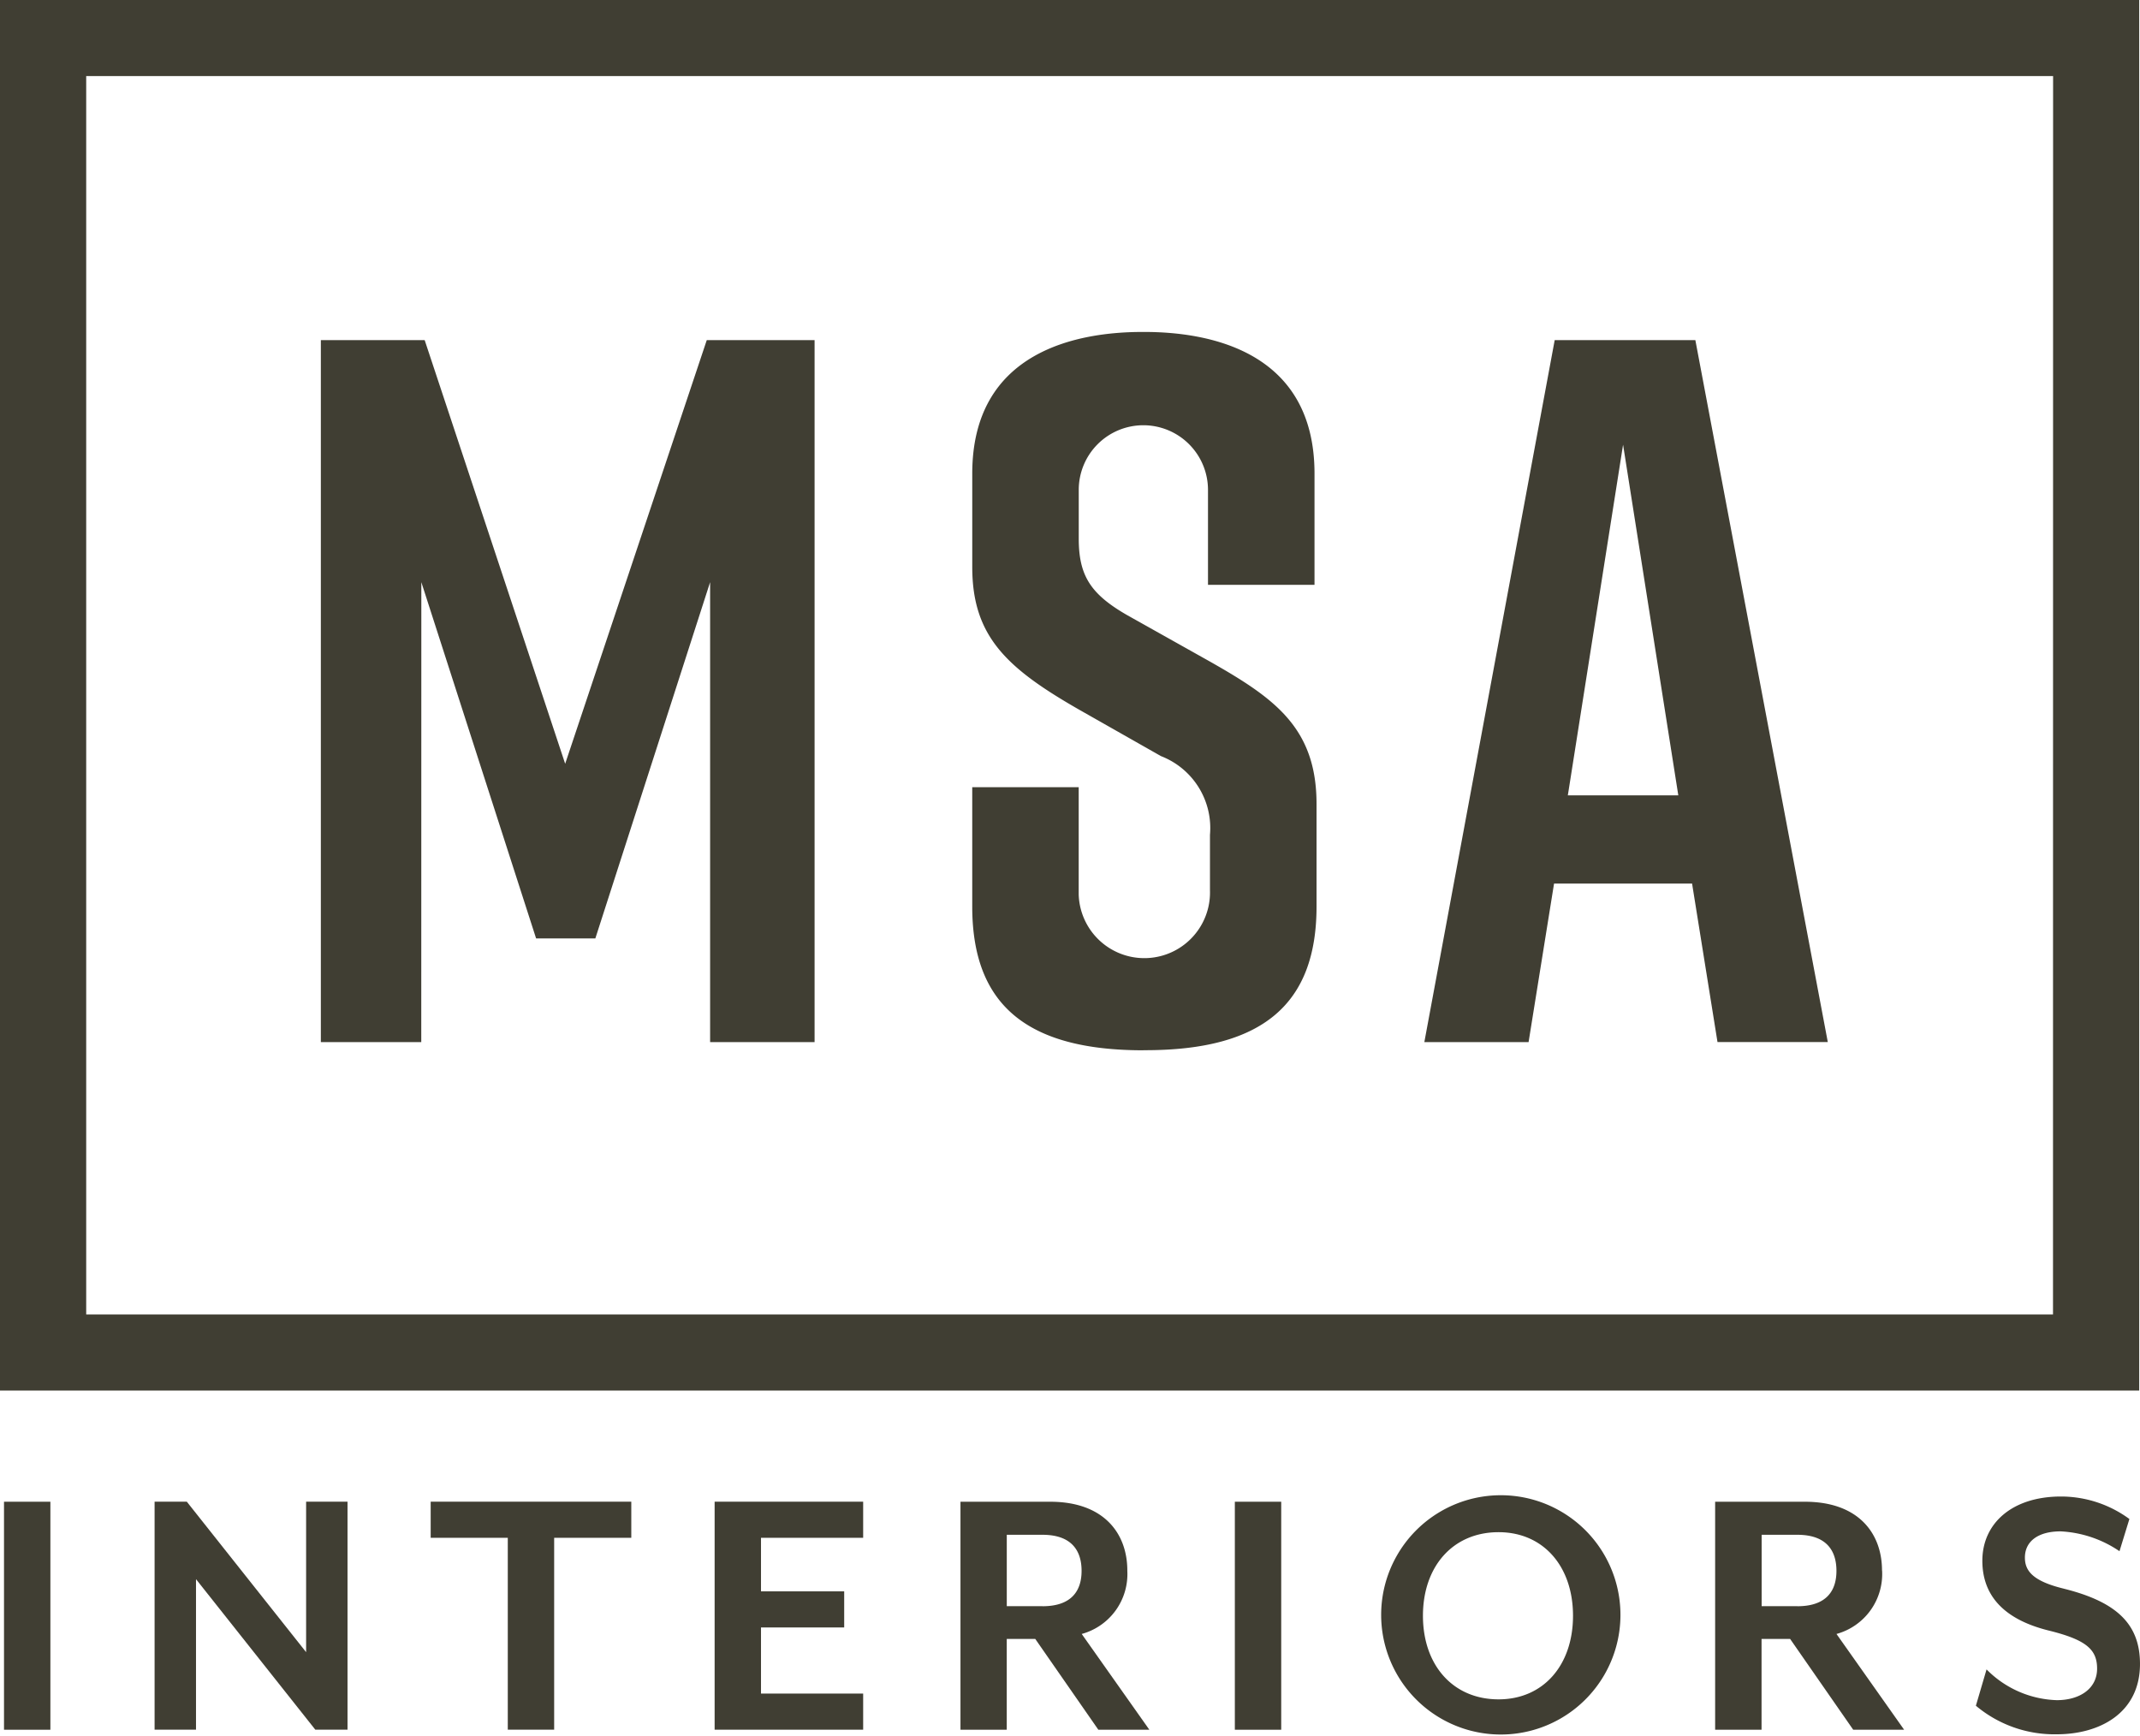 <svg id="Group_176" data-name="Group 176" xmlns="http://www.w3.org/2000/svg" xmlns:xlink="http://www.w3.org/1999/xlink" width="161.836" height="131.299" viewBox="0 0 161.836 131.299">
  <defs>
    <clipPath id="clip-path">
      <rect id="Rectangle_31" data-name="Rectangle 31" width="161.836" height="131.299" fill="#403e33"/>
    </clipPath>
  </defs>
  <rect id="Rectangle_29" data-name="Rectangle 29" width="3.507" height="17.242" transform="translate(0.303 113.565)" fill="#403e33"/>
  <path id="Path_49" data-name="Path 49" d="M18.093,64.441V75.82L9.07,64.441H6.634V81.683H9.766V70.3l9.021,11.381h2.437V64.441Z" transform="translate(5.057 49.121)" fill="#403e33"/>
  <path id="Path_50" data-name="Path 50" d="M18.482,64.441v2.732h5.831v14.51h3.507V67.173h5.833V64.441Z" transform="translate(14.088 49.121)" fill="#403e33"/>
  <path id="Path_51" data-name="Path 51" d="M30.667,64.441V81.683H41.9V78.952H34.174v-5h6.291v-2.73H34.174v-4.05H41.9V64.441Z" transform="translate(23.376 49.121)" fill="#403e33"/>
  <g id="Group_128" data-name="Group 128">
    <g id="Group_127" data-name="Group 127" clip-path="url(#clip-path)">
      <path id="Path_52" data-name="Path 52" d="M53.835,69.643h0c0-2.783-1.752-5.2-5.831-5.2H41.217V81.682h3.5V74.817h2.155l4.77,6.866H55.5l-5.114-7.241a4.693,4.693,0,0,0,3.447-4.8m-6.415,2.7.007,0H44.719v-5.4h2.7c2.182,0,2.957,1.179,2.957,2.73,0,1.524-.777,2.673-2.957,2.673" transform="translate(31.418 49.123)" fill="#403e33"/>
      <rect id="Rectangle_30" data-name="Rectangle 30" width="3.507" height="17.242" transform="translate(93.384 113.565)" fill="#403e33"/>
      <path id="Path_53" data-name="Path 53" d="M68.5,64.165c-.111,0-.224,0-.335,0a9.048,9.048,0,1,0,.335,0M68.163,79.6c-3.449,0-5.719-2.585-5.719-6.321s2.27-6.321,5.719-6.321c3.389,0,5.63,2.585,5.63,6.321S71.552,79.6,68.163,79.6" transform="translate(45.165 48.91)" fill="#403e33"/>
      <path id="Path_54" data-name="Path 54" d="M86.225,69.643H86.22c0-2.783-1.753-5.2-5.833-5.2H73.6V81.682h3.51V74.817H79.27l4.77,6.866h3.851l-5.114-7.241a4.7,4.7,0,0,0,3.449-4.8m-6.409,2.7,0,0h-2.7v-5.4h2.7c2.183,0,2.957,1.179,2.957,2.73,0,1.524-.777,2.673-2.957,2.673" transform="translate(56.106 49.123)" fill="#403e33"/>
      <path id="Path_55" data-name="Path 55" d="M91.464,71.191l-.007,0C89.1,70.62,88.5,69.844,88.5,68.838c0-1.237,1.006-1.984,2.7-1.984a8.673,8.673,0,0,1,4.453,1.5l.749-2.435a8.737,8.737,0,0,0-5.172-1.7c-3.708,0-5.948,2.039-5.948,4.857,0,2.471,1.436,4.4,5.056,5.287,2.816.7,3.621,1.436,3.621,2.872,0,1.523-1.322,2.384-3.047,2.384A7.791,7.791,0,0,1,85.6,77.293l-.807,2.747A9.23,9.23,0,0,0,90.91,82.2c3.248,0,6.293-1.609,6.293-5.317,0-2.987-1.723-4.684-5.74-5.689" transform="translate(64.632 48.952)" fill="#403e33"/>
      <path id="Path_56" data-name="Path 56" d="M21.368,32.9l8.679,26.94h4.481L43.207,32.9V67.681h7.9V14.595H42.954L32.246,46.634,21.62,14.595H13.769V67.681h7.594Z" transform="translate(10.495 11.125)" fill="#403e33"/>
      <path id="Path_57" data-name="Path 57" d="M54.664,68.57v-.009h.153c8.831,0,12.942-3.452,12.942-10.868V49.94c0-5.768-3.186-8-8.045-10.76l-6.3-3.533c-2.754-1.588-3.637-2.989-3.637-5.771V26.188A4.886,4.886,0,0,1,54.659,21.3h.005a4.893,4.893,0,0,1,4.887,4.88v7.19h8.055V24.958c0-9.321-8.059-10.713-12.865-10.713h-.153c-4.806,0-12.865,1.392-12.865,10.713v7.07c0,5.225,2.594,7.634,8.046,10.76l6.224,3.533A5.831,5.831,0,0,1,59.7,52.271l0,4.2a4.966,4.966,0,0,1-9.927.324c0-.111,0-.224,0-.337V48.673H41.722V57.7c0,7.416,4.111,10.868,12.942,10.868" transform="translate(31.803 10.858)" fill="#403e33"/>
      <path id="Path_58" data-name="Path 58" d="M70.932,55.694h10.44l.046.3,1.875,11.686h8.341L81.618,14.595H70.981L61.123,67.683h7.883Zm1.107-7.079,4.113-26.11,4.177,26.517H71.973Z" transform="translate(46.592 11.125)" fill="#403e33"/>
      <path id="Path_59" data-name="Path 59" d="M161.776,0H0V105.159H161.776Zm-6.519,99.4H6.519V5.754H155.264Z" fill="#403e33"/>
    </g>
  </g>
</svg>

